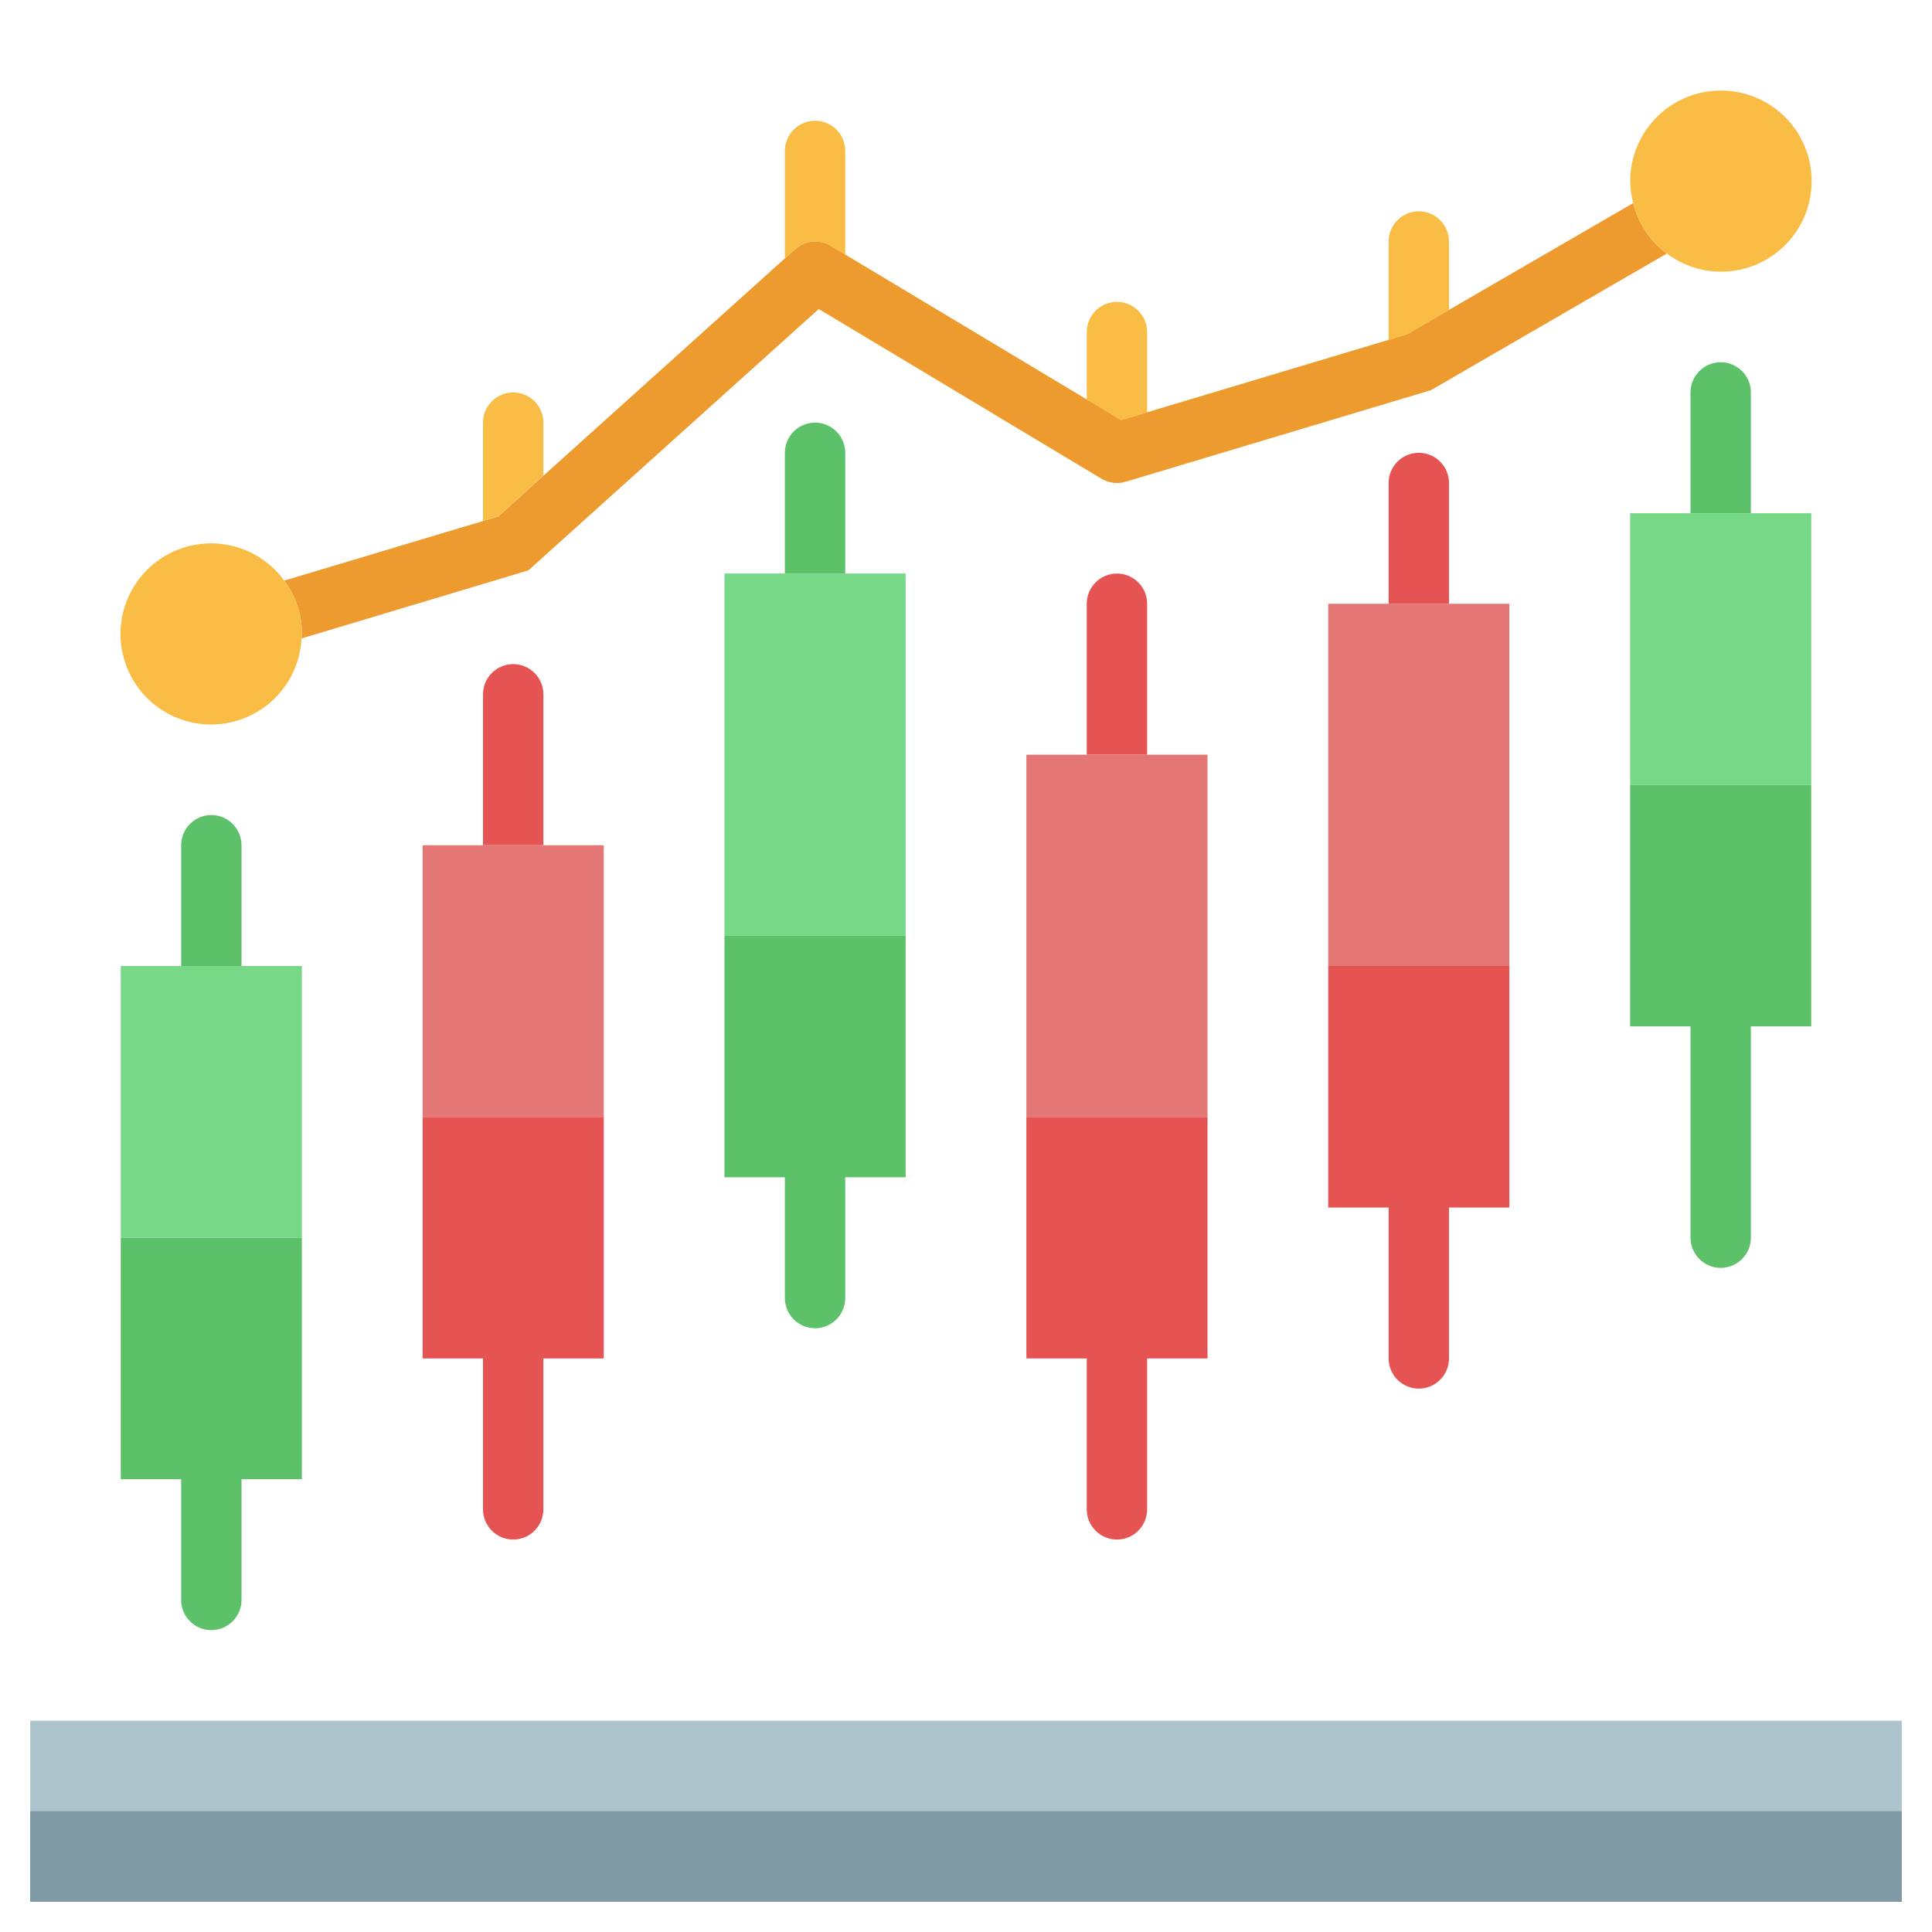 <svg width="60" height="60" viewBox="0 0 60 60" fill="none" xmlns="http://www.w3.org/2000/svg">
<path d="M0.938 53.438H59.062V59.062H0.938V53.438Z" fill="#AEC4CC"/>
<path d="M0.938 56.25H59.062V59.062H0.938V56.25Z" fill="#7F99A5"/>
<path d="M16.875 14.769V13.125C16.875 12.876 16.776 12.638 16.6 12.462C16.425 12.286 16.186 12.188 15.938 12.188C15.689 12.188 15.45 12.286 15.275 12.462C15.099 12.638 15 12.876 15 13.125V16.177L15.469 16.037L16.875 14.769ZM25.795 7.634L26.25 7.907V4.688C26.25 4.439 26.151 4.2 25.975 4.025C25.8 3.849 25.561 3.75 25.312 3.75C25.064 3.75 24.825 3.849 24.65 4.025C24.474 4.2 24.375 4.439 24.375 4.688V8.02L24.685 7.739C24.835 7.605 25.023 7.523 25.223 7.504C25.423 7.485 25.623 7.53 25.795 7.634ZM35.625 12.803V10.312C35.625 10.064 35.526 9.825 35.35 9.65C35.175 9.474 34.936 9.375 34.688 9.375C34.439 9.375 34.2 9.474 34.025 9.65C33.849 9.825 33.75 10.064 33.75 10.312V12.407L34.815 13.045L35.625 12.803ZM45 9.623V7.5C45 7.251 44.901 7.013 44.725 6.837C44.55 6.661 44.311 6.562 44.062 6.562C43.814 6.562 43.575 6.661 43.4 6.837C43.224 7.013 43.125 7.251 43.125 7.5V10.553L43.688 10.384L45 9.623Z" fill="#F9BD46"/>
<path d="M50.722 6.306L45.003 9.622L43.691 10.384L43.128 10.553L35.628 12.803L34.818 13.045L33.753 12.407L26.253 7.907L25.799 7.634C25.627 7.531 25.426 7.485 25.226 7.505C25.026 7.524 24.838 7.607 24.689 7.741L24.378 8.022L16.878 14.772L15.472 16.04L15.003 16.18L8.828 18.031C9.184 18.51 9.377 19.091 9.378 19.688C9.378 19.735 9.366 19.781 9.364 19.828L16.41 17.713L25.427 9.598L34.207 14.867C34.319 14.934 34.443 14.976 34.572 14.993C34.701 15.009 34.833 14.998 34.957 14.961L44.441 12.116L51.763 7.875C51.245 7.488 50.877 6.933 50.722 6.306Z" fill="#ED9B2F"/>
<path d="M8.827 18.031C8.437 17.495 7.869 17.114 7.225 16.956C6.58 16.798 5.901 16.873 5.306 17.167C4.712 17.462 4.24 17.957 3.976 18.565C3.711 19.174 3.67 19.856 3.86 20.492C4.049 21.128 4.458 21.676 5.012 22.04C5.567 22.403 6.233 22.559 6.891 22.48C7.55 22.401 8.159 22.091 8.612 21.605C9.064 21.12 9.331 20.491 9.364 19.828C9.364 19.78 9.378 19.734 9.378 19.688C9.377 19.091 9.184 18.51 8.827 18.031ZM53.44 2.812C52.694 2.812 51.979 3.109 51.452 3.636C50.924 4.164 50.628 4.879 50.628 5.625C50.63 5.855 50.662 6.084 50.721 6.306C50.849 6.817 51.118 7.283 51.498 7.649C51.877 8.015 52.352 8.267 52.868 8.377C53.384 8.486 53.921 8.448 54.416 8.267C54.911 8.085 55.346 7.769 55.67 7.352C55.994 6.936 56.194 6.437 56.248 5.913C56.302 5.388 56.207 4.859 55.975 4.385C55.742 3.912 55.381 3.513 54.933 3.235C54.485 2.957 53.968 2.811 53.44 2.812Z" fill="#F9BD46"/>
<path d="M16.875 21.562C16.875 21.314 16.776 21.075 16.6 20.9C16.425 20.724 16.186 20.625 15.938 20.625C15.689 20.625 15.45 20.724 15.275 20.9C15.099 21.075 15 21.314 15 21.562V26.25H16.875V21.562ZM35.625 18.75C35.625 18.501 35.526 18.263 35.35 18.087C35.175 17.911 34.936 17.812 34.688 17.812C34.439 17.812 34.2 17.911 34.025 18.087C33.849 18.263 33.75 18.501 33.75 18.75V23.438H35.625V18.75Z" fill="#E55353"/>
<path d="M7.5 26.25C7.5 26.001 7.401 25.763 7.225 25.587C7.05 25.411 6.811 25.312 6.562 25.312C6.314 25.312 6.075 25.411 5.9 25.587C5.724 25.763 5.625 26.001 5.625 26.25V30H7.5V26.25ZM26.25 14.062C26.25 13.814 26.151 13.575 25.975 13.4C25.8 13.224 25.561 13.125 25.312 13.125C25.064 13.125 24.825 13.224 24.65 13.4C24.474 13.575 24.375 13.814 24.375 14.062V17.812H26.25V14.062Z" fill="#5DC169"/>
<path d="M45 15C45 14.751 44.901 14.513 44.725 14.337C44.55 14.161 44.311 14.062 44.062 14.062C43.814 14.062 43.575 14.161 43.4 14.337C43.224 14.513 43.125 14.751 43.125 15V18.75H45V15Z" fill="#E55353"/>
<path d="M54.375 12.188C54.375 11.939 54.276 11.7 54.1 11.525C53.925 11.349 53.686 11.25 53.438 11.25C53.189 11.25 52.95 11.349 52.775 11.525C52.599 11.7 52.5 11.939 52.5 12.188V15.938H54.375V12.188Z" fill="#5DC169"/>
<path d="M15 26.25H13.125V34.688H18.75V26.25H16.875H15ZM33.75 23.438H31.875V34.688H37.5V23.438H35.625H33.75Z" fill="#E57676"/>
<path d="M5.625 30H3.75V38.438H9.375V30H7.5H5.625ZM24.375 17.812H22.5V29.062H28.125V17.812H26.25H24.375Z" fill="#77D888"/>
<path d="M43.125 18.75H41.25V30H46.875V18.75H45H43.125Z" fill="#E57676"/>
<path d="M54.375 15.938H50.625V24.375H56.25V15.938H54.375Z" fill="#77D888"/>
<path d="M3.75 38.438V45.938H5.625V49.688C5.625 49.936 5.724 50.175 5.9 50.35C6.075 50.526 6.314 50.625 6.562 50.625C6.811 50.625 7.05 50.526 7.225 50.35C7.401 50.175 7.5 49.936 7.5 49.688V45.938H9.375V38.438H3.75Z" fill="#5DC169"/>
<path d="M13.125 34.688V42.188H15V46.875C15 47.124 15.099 47.362 15.275 47.538C15.45 47.714 15.689 47.812 15.938 47.812C16.186 47.812 16.425 47.714 16.6 47.538C16.776 47.362 16.875 47.124 16.875 46.875V42.188H18.75V34.688H13.125Z" fill="#E55353"/>
<path d="M22.5 29.062V36.562H24.375V40.312C24.375 40.561 24.474 40.8 24.65 40.975C24.825 41.151 25.064 41.25 25.312 41.25C25.561 41.25 25.8 41.151 25.975 40.975C26.151 40.8 26.25 40.561 26.25 40.312V36.562H28.125V29.062H22.5Z" fill="#5DC169"/>
<path d="M31.875 34.688V42.188H33.75V46.875C33.75 47.124 33.849 47.362 34.025 47.538C34.2 47.714 34.439 47.812 34.688 47.812C34.936 47.812 35.175 47.714 35.35 47.538C35.526 47.362 35.625 47.124 35.625 46.875V42.188H37.5V34.688H31.875ZM41.25 30V37.5H43.125V42.188C43.125 42.436 43.224 42.675 43.4 42.85C43.575 43.026 43.814 43.125 44.062 43.125C44.311 43.125 44.55 43.026 44.725 42.85C44.901 42.675 45 42.436 45 42.188V37.5H46.875V30H41.25Z" fill="#E55353"/>
<path d="M50.625 24.375V31.875H52.5V38.438C52.5 38.686 52.599 38.925 52.775 39.1C52.95 39.276 53.189 39.375 53.438 39.375C53.686 39.375 53.925 39.276 54.1 39.1C54.276 38.925 54.375 38.686 54.375 38.438V31.875H56.25V24.375H50.625Z" fill="#5DC169"/>
</svg>
